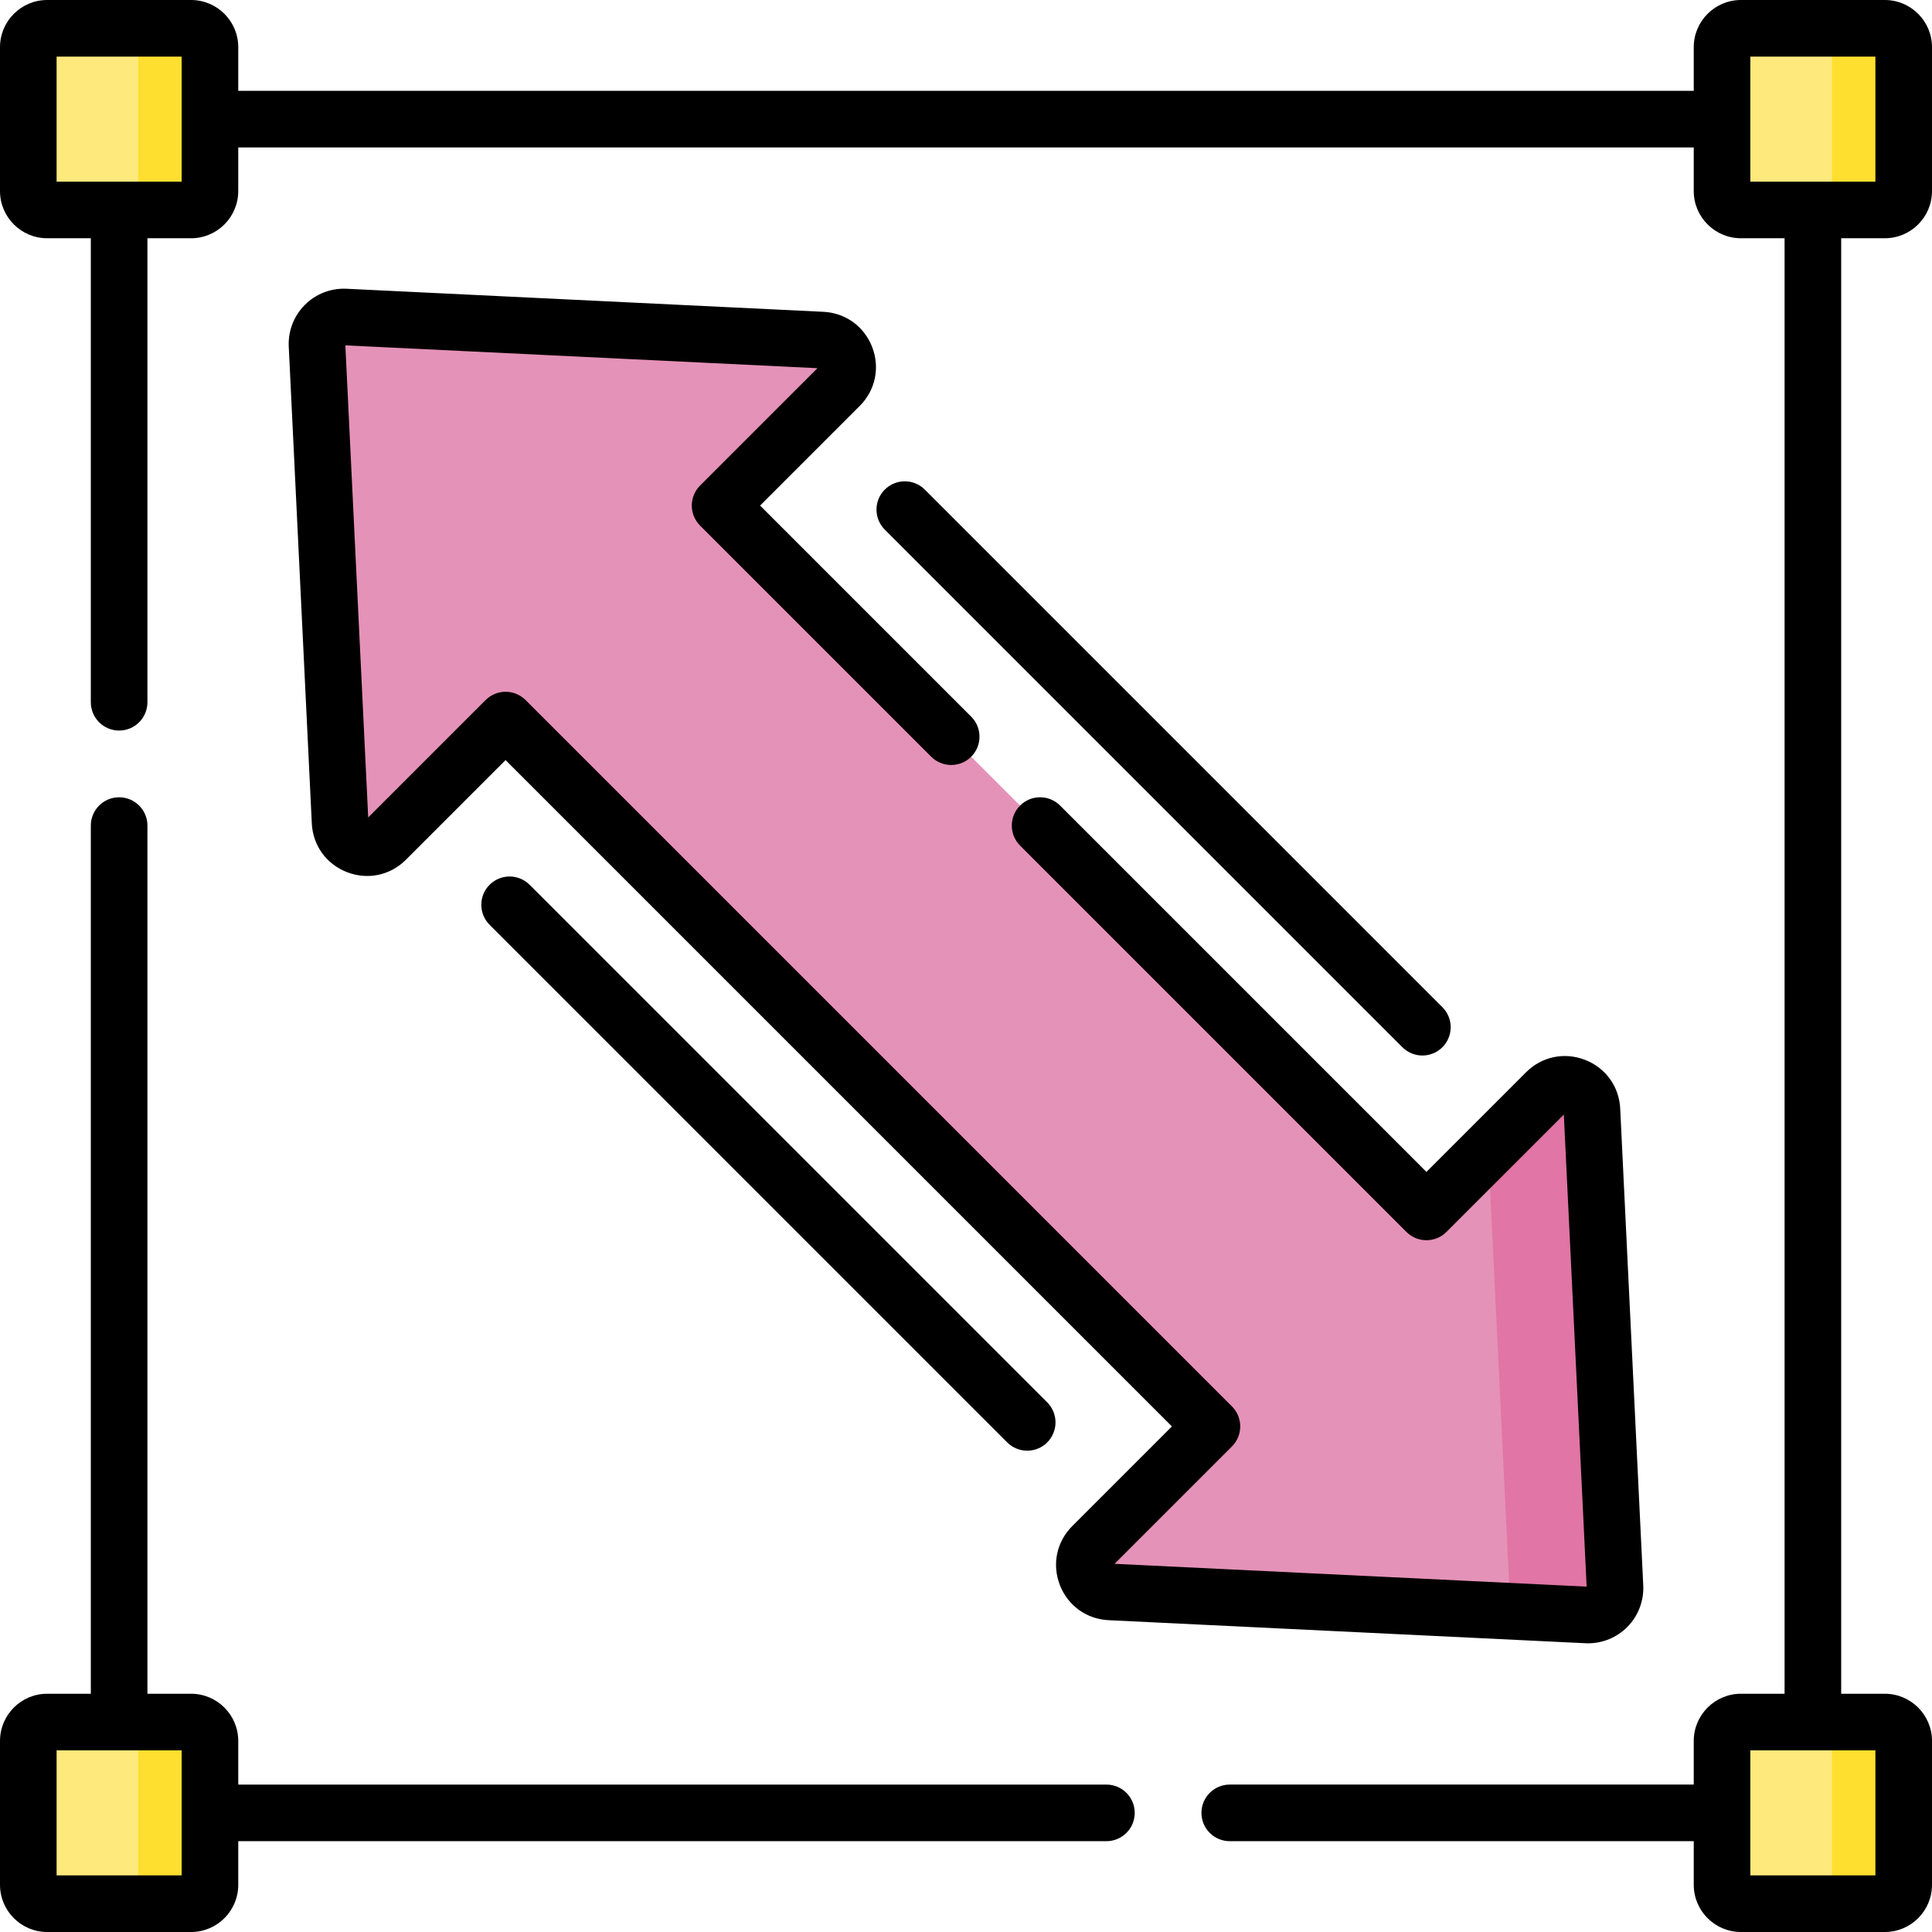 <svg id="Capa_1" enable-background="new 0 0 512 512" height="512" viewBox="0 0 512 512" width="512" xmlns="http://www.w3.org/2000/svg"><g><g><g><path d="m418.521 425.986c4.204.203 7.668-3.261 7.465-7.465l-5.107-121.352c-.299-6.179-7.787-9.071-12.162-4.697l-14.325 12.325-16.376 16.376-187.19-187.19 31.7-31.7c4.375-4.375 1.483-11.863-4.697-12.162l-126.35-6.107c-4.204-.203-7.668 3.261-7.465 7.465l6.107 126.352c.299 6.179 7.787 9.071 12.162 4.697l31.7-31.7 187.19 187.19-31.7 31.7c-4.374 4.375-1.483 11.863 4.697 12.162l102.589 4.958z" fill="#e592b8"/><g><path d="m421.879 294.169c-.299-6.179-7.787-9.071-12.162-4.697l-15.325 15.325 5.593 115.724c.127 2.639-1.19 4.985-3.229 6.316l23.764 1.149c4.204.203 7.668-3.261 7.465-7.465z" fill="#e175a5"/></g><path d="m489.5 55.638h-28.138c-2.762 0-5-2.239-5-5v-38.138c0-2.761 2.238-5 5-5h28.138c2.761 0 5 2.239 5 5v38.138c0 2.762-2.239 5-5 5z" fill="#fee97d"/><path d="m499.5 7.5h-19c2.762 0 5 2.238 5 5v38.138c0 2.761-2.238 5-5 5h19c2.762 0 5-2.239 5-5v-38.138c0-2.762-2.238-5-5-5z" fill="#fedf30"/><path d="m40.638 55.638h-28.138c-2.761 0-5-2.239-5-5v-38.138c0-2.761 2.239-5 5-5h28.138c2.761 0 5 2.239 5 5v38.138c0 2.762-2.238 5-5 5z" fill="#fee97d"/><path d="m50.638 7.5h-19c2.761 0 5 2.238 5 5v38.138c0 2.761-2.239 5-5 5h19c2.761 0 5-2.239 5-5v-38.138c0-2.762-2.238-5-5-5z" fill="#fedf30"/><path d="m489.5 504.5h-28.138c-2.762 0-5-2.239-5-5v-38.138c0-2.762 2.238-5 5-5h28.138c2.761 0 5 2.238 5 5v38.138c0 2.761-2.239 5-5 5z" fill="#fee97d"/><path d="m499.5 456.362h-19c2.762 0 5 2.238 5 5v38.138c0 2.761-2.238 5-5 5h19c2.762 0 5-2.239 5-5v-38.138c0-2.762-2.238-5-5-5z" fill="#fedf30"/><path d="m40.638 504.5h-28.138c-2.761 0-5-2.239-5-5v-38.138c0-2.762 2.239-5 5-5h28.138c2.761 0 5 2.238 5 5v38.138c0 2.761-2.238 5-5 5z" fill="#fee97d"/><path d="m50.638 456.362h-19c2.761 0 5 2.238 5 5v38.138c0 2.761-2.239 5-5 5h19c2.761 0 5-2.239 5-5v-38.138c0-2.762-2.238-5-5-5z" fill="#fedf30"/></g></g><g><path d="m499.5 63.139c6.893 0 12.5-5.607 12.5-12.5v-38.139c0-6.893-5.607-12.5-12.5-12.5h-38.139c-6.892 0-12.5 5.607-12.5 12.5v11.569h-385.722v-11.569c0-6.893-5.607-12.5-12.5-12.5h-38.139c-6.893 0-12.5 5.607-12.5 12.5v38.139c0 6.893 5.607 12.5 12.5 12.5h11.569v122.964c0 4.143 3.358 7.5 7.5 7.5 4.143 0 7.5-3.357 7.5-7.5v-122.964h11.569c6.893 0 12.5-5.607 12.5-12.5v-11.57h385.723v11.569c0 6.893 5.608 12.5 12.5 12.5h11.569v385.723h-11.569c-6.892 0-12.5 5.608-12.5 12.5v11.569h-122.964c-4.143 0-7.5 3.357-7.5 7.5s3.357 7.5 7.5 7.5h122.964v11.57c0 6.893 5.608 12.5 12.5 12.5h38.139c6.893 0 12.5-5.607 12.5-12.5v-38.139c0-6.892-5.607-12.5-12.5-12.5h-11.569v-385.722zm-451.361-15h-33.139v-33.139h33.139zm448.861 448.861h-33.139v-33.139h33.139zm-33.139-482h33.139v33.139h-33.139z"/><path d="m293.211 472.931h-230.072v-11.569c0-6.892-5.607-12.5-12.5-12.5h-11.57v-230.074c0-4.143-3.357-7.5-7.5-7.5-4.142 0-7.5 3.357-7.5 7.5v230.073h-11.569c-6.893 0-12.5 5.608-12.5 12.5v38.139c0 6.893 5.607 12.5 12.5 12.5h38.139c6.893 0 12.5-5.607 12.5-12.5v-11.569h230.072c4.143 0 7.5-3.357 7.5-7.5s-3.358-7.5-7.5-7.5zm-245.072 24.069h-33.139v-33.139h33.139z"/><path d="m231.134 91.971c-2.116-5.479-7.075-9.059-12.94-9.341l-126.353-6.108c-4.123-.201-8.14 1.356-11.051 4.268-2.911 2.911-4.466 6.938-4.268 11.051l6.107 126.352c.282 5.866 3.861 10.824 9.34 12.94 5.48 2.119 11.462.852 15.616-3.302l26.397-26.398 176.584 176.584-26.397 26.396c-4.153 4.154-5.418 10.138-3.302 15.616s7.074 9.058 12.939 9.34l126.353 6.107c.234.012.469.017.702.017 3.865 0 7.604-1.539 10.349-4.284 2.911-2.911 4.466-6.938 4.268-11.051l-6.106-126.353c-.283-5.866-3.863-10.824-9.342-12.94-5.48-2.116-11.462-.85-15.615 3.303l-26.396 26.397-97.081-97.082c-2.93-2.928-7.678-2.928-10.607 0-2.929 2.93-2.929 7.678 0 10.607l102.385 102.385c2.93 2.928 7.678 2.928 10.607 0l31.107-31.108 6.047 125.107-125.106-6.048 31.107-31.106c2.929-2.93 2.929-7.678 0-10.607l-187.19-187.19c-2.929-2.927-7.677-2.929-10.607 0l-31.106 31.107-6.051-125.106 125.107 6.048-31.107 31.106c-1.406 1.407-2.196 3.314-2.196 5.304 0 1.989.79 3.896 2.196 5.304l61.249 61.248c2.93 2.928 7.678 2.928 10.607 0 2.929-2.93 2.929-7.678 0-10.607l-55.946-55.944 26.396-26.397c4.153-4.152 5.419-10.136 3.304-15.615z"/><path d="m376.947 279.721c1.919 0 3.839-.732 5.304-2.196 2.929-2.93 2.929-7.678 0-10.607l-137.168-137.169c-2.93-2.928-7.678-2.928-10.607 0-2.929 2.93-2.929 7.678 0 10.607l137.168 137.168c1.464 1.464 3.384 2.197 5.303 2.197z"/><path d="m129.749 234.476c-2.929 2.93-2.929 7.678 0 10.607l137.168 137.168c1.465 1.464 3.385 2.196 5.304 2.196s3.839-.732 5.304-2.196c2.929-2.93 2.929-7.678 0-10.607l-137.169-137.168c-2.929-2.928-7.677-2.928-10.607 0z"/></g></g></svg>